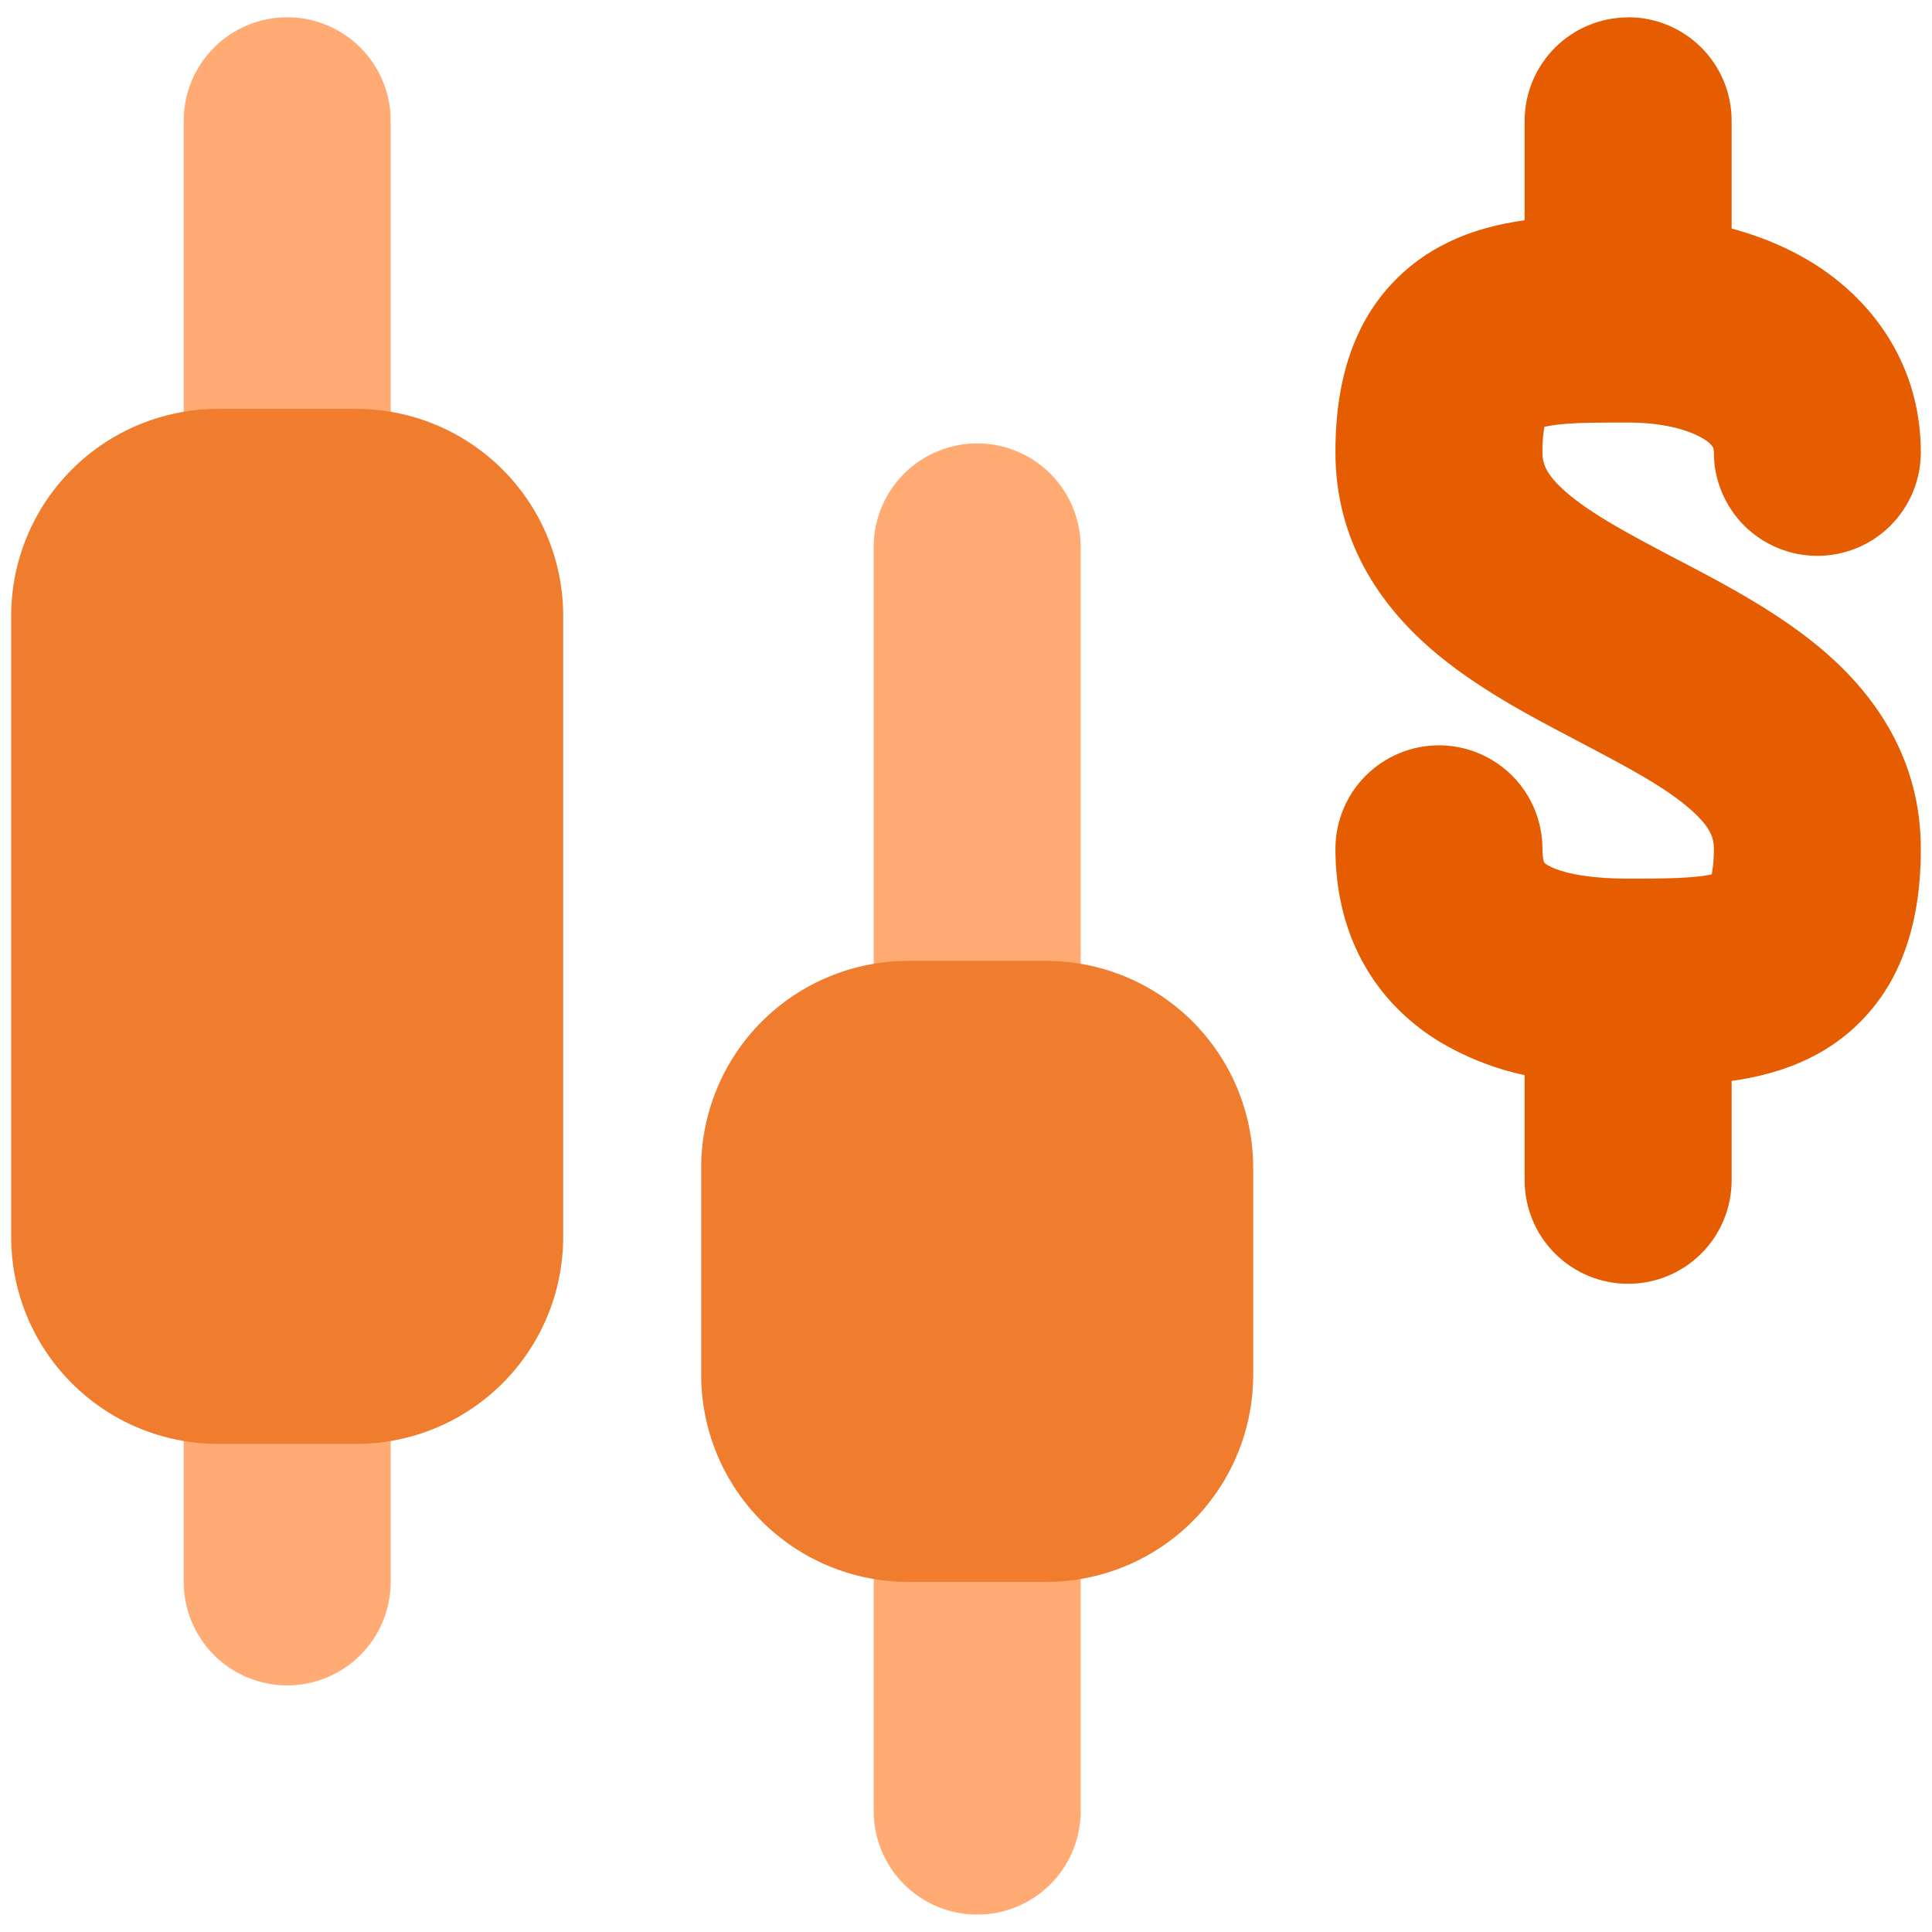 <svg width="69" height="69" viewBox="0 0 69 69" fill="none" xmlns="http://www.w3.org/2000/svg">
<g clip-path="url(#clip0_562_799)">
<path fill-rule="evenodd" clip-rule="evenodd" d="M13.953 4.313C13.953 3.332 13.564 2.392 12.871 1.699C12.178 1.006 11.237 0.616 10.257 0.616C9.277 0.616 8.336 1.006 7.643 1.699C6.95 2.392 6.561 3.332 6.561 4.313V17.068C6.561 18.048 6.95 18.988 7.643 19.681C8.336 20.375 9.277 20.764 10.257 20.764C11.237 20.764 12.178 20.375 12.871 19.681C13.564 18.988 13.953 18.048 13.953 17.068V4.313ZM13.953 49.103C13.953 48.123 13.564 47.183 12.871 46.49C12.178 45.796 11.237 45.407 10.257 45.407C9.277 45.407 8.336 45.796 7.643 46.49C6.95 47.183 6.561 48.123 6.561 49.103V56.496C6.561 57.477 6.95 58.417 7.643 59.11C8.336 59.803 9.277 60.193 10.257 60.193C11.237 60.193 12.178 59.803 12.871 59.11C13.564 58.417 13.953 57.477 13.953 56.496V49.103ZM34.9 50.336C35.88 50.336 36.82 50.725 37.514 51.418C38.207 52.111 38.596 53.052 38.596 54.032V64.683C38.596 65.663 38.207 66.603 37.514 67.296C36.82 67.99 35.88 68.379 34.9 68.379C33.919 68.379 32.979 67.99 32.286 67.296C31.593 66.603 31.203 65.663 31.203 64.683V54.032C31.203 53.052 31.593 52.111 32.286 51.418C32.979 50.725 33.919 50.336 34.9 50.336ZM38.596 19.532C38.596 18.552 38.207 17.611 37.514 16.918C36.82 16.225 35.88 15.835 34.9 15.835C33.919 15.835 32.979 16.225 32.286 16.918C31.593 17.611 31.203 18.552 31.203 19.532V36.782C31.203 37.762 31.593 38.703 32.286 39.396C32.979 40.089 33.919 40.478 34.9 40.478C35.88 40.478 36.82 40.089 37.514 39.396C38.207 38.703 38.596 37.762 38.596 36.782V19.532Z" fill="#FFAB73"/>
<path fill-rule="evenodd" clip-rule="evenodd" d="M58.148 0.616C59.128 0.616 60.068 1.006 60.762 1.699C61.455 2.392 61.844 3.332 61.844 4.313V8.162C62.993 8.472 64.087 8.94 65.063 9.601C67.157 11.03 68.601 13.302 68.601 16.156C68.601 17.136 68.212 18.076 67.519 18.77C66.826 19.463 65.885 19.852 64.905 19.852C63.925 19.852 62.984 19.463 62.291 18.77C61.598 18.076 61.209 17.136 61.209 16.156C61.209 16.028 61.184 15.983 61.174 15.969C61.105 15.866 61.014 15.78 60.908 15.717C60.484 15.431 59.582 15.091 58.148 15.091C57.128 15.091 56.398 15.091 55.782 15.15C55.572 15.168 55.363 15.2 55.156 15.244C55.104 15.543 55.081 15.847 55.087 16.151C55.087 16.535 55.186 16.925 55.93 17.575C56.807 18.334 58.069 19.019 59.863 19.961L60.035 20.049C61.598 20.868 63.623 21.927 65.225 23.327C67.014 24.889 68.601 27.156 68.601 30.316C68.601 31.843 68.375 33.347 67.714 34.702C67.059 36.049 65.971 37.137 64.624 37.792C63.683 38.256 62.712 38.482 61.844 38.605V42.154C61.844 43.134 61.455 44.075 60.762 44.768C60.068 45.461 59.128 45.85 58.148 45.85C57.167 45.85 56.227 45.461 55.534 44.768C54.841 44.075 54.451 43.134 54.451 42.154V38.398C53.362 38.165 52.32 37.752 51.366 37.176C49 35.712 47.694 33.292 47.694 30.316C47.694 29.335 48.084 28.395 48.777 27.702C49.47 27.009 50.41 26.619 51.391 26.619C52.371 26.619 53.311 27.009 54.005 27.702C54.698 28.395 55.087 29.335 55.087 30.316C55.087 30.513 55.107 30.646 55.122 30.715C55.136 30.784 55.156 30.813 55.156 30.813C55.186 30.842 55.219 30.867 55.255 30.887C55.585 31.094 56.443 31.375 58.113 31.38C58.136 31.38 58.159 31.38 58.182 31.38C59.183 31.38 59.898 31.375 60.509 31.316C60.719 31.301 60.928 31.272 61.135 31.227C61.188 30.927 61.213 30.621 61.209 30.316C61.209 29.936 61.105 29.547 60.361 28.896C59.488 28.132 58.222 27.447 56.433 26.511L56.26 26.417C54.693 25.599 52.672 24.544 51.07 23.145C49.281 21.577 47.694 19.315 47.694 16.156C47.694 14.628 47.916 13.12 48.581 11.769C49.237 10.423 50.325 9.335 51.672 8.679C52.608 8.211 53.584 7.989 54.451 7.866V4.317C54.451 3.337 54.841 2.397 55.534 1.704C56.227 1.01 57.167 0.621 58.148 0.621V0.616Z" fill="#E65C00"/>
<path fill-rule="evenodd" clip-rule="evenodd" d="M0.399 21.996C0.399 20.035 1.178 18.155 2.565 16.769C3.951 15.382 5.832 14.603 7.792 14.603H12.721C14.682 14.603 16.562 15.382 17.948 16.769C19.335 18.155 20.114 20.035 20.114 21.996V44.175C20.114 46.136 19.335 48.016 17.948 49.402C16.562 50.789 14.682 51.568 12.721 51.568H7.792C5.832 51.568 3.951 50.789 2.565 49.402C1.178 48.016 0.399 46.136 0.399 44.175V21.996ZM25.042 41.711C25.042 39.75 25.821 37.869 27.208 36.483C28.594 35.097 30.474 34.318 32.435 34.318H37.364C39.324 34.318 41.205 35.097 42.591 36.483C43.978 37.869 44.757 39.75 44.757 41.711V49.103C44.757 51.064 43.978 52.944 42.591 54.331C41.205 55.717 39.324 56.496 37.364 56.496H32.435C30.474 56.496 28.594 55.717 27.208 54.331C25.821 52.944 25.042 51.064 25.042 49.103V41.711Z" fill="#F07C2E"/>
</g>
<defs>
<clipPath id="clip0_562_799">
<rect width="69" height="69" fill="white"/>
</clipPath>
</defs>
</svg>
